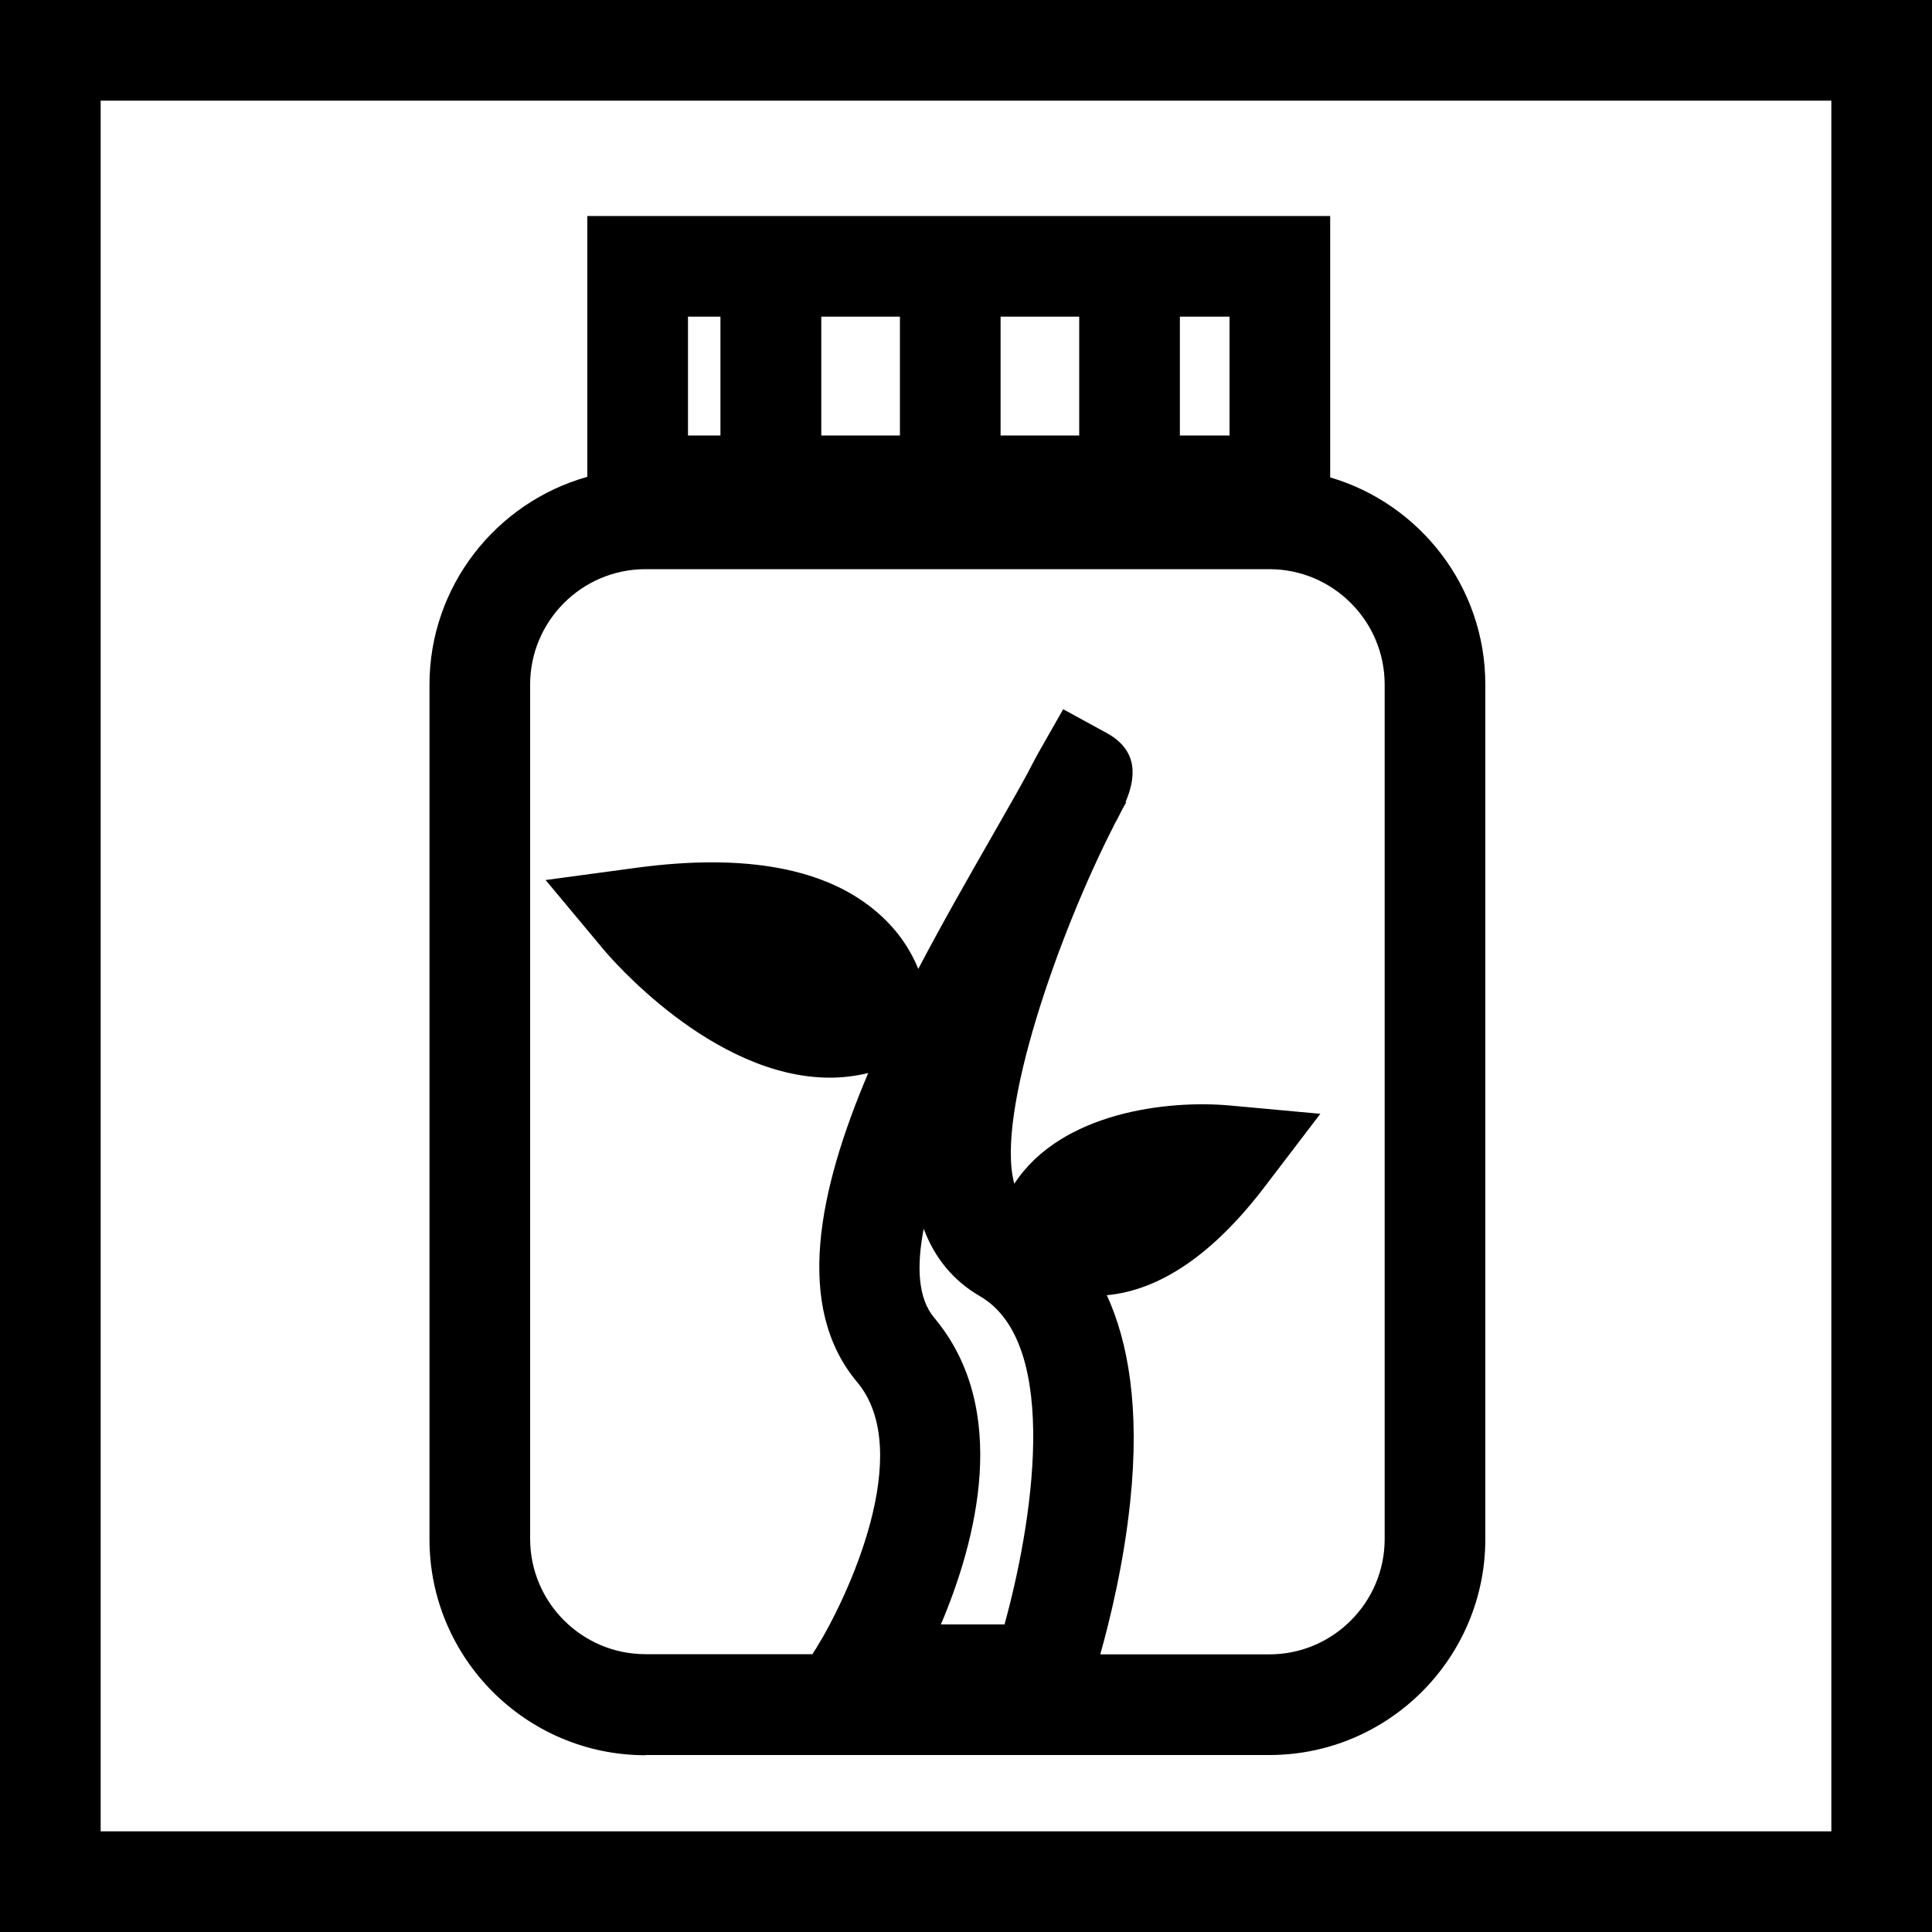 <?xml version="1.0" encoding="UTF-8"?>
<svg id="Layer_1" data-name="Layer 1" xmlns="http://www.w3.org/2000/svg" viewBox="0 0 100 100">
  <defs>
    <style>
      .cls-1 {
        stroke-width: 0px;
      }
    </style>
  </defs>
  <path class="cls-1" d="M0,0v100h100V0H0ZM94.79,94.79H5.21V5.21h89.58v89.58Z"/>
  <path class="cls-1" d="M33.41,90.84h32.29c6.17,0,11.18-5.02,11.18-11.18v-44.23c0-5.07-3.4-9.36-8.03-10.72v-13.53H30.4v13.5c-4.7,1.32-8.17,5.64-8.17,10.76v44.23c0,6.17,5.02,11.18,11.18,11.18ZM51.99,84.08h-3.29c1.82-4.29,3.64-11.13-.35-15.88-.83-.99-.92-2.62-.54-4.6.55,1.46,1.48,2.66,2.91,3.49,4.28,2.48,2.65,12.03,1.27,17ZM51.79,22.54v-6.15h4.07v6.15h-4.07ZM46.58,22.54h-4.07v-6.15h4.07v6.15ZM63.64,22.54h-2.57v-6.15h2.57v6.15ZM35.61,16.39h1.68v6.15h-1.68v-6.15ZM27.44,35.43c0-3.29,2.68-5.97,5.97-5.97h32.29c3.29,0,5.97,2.68,5.97,5.97v44.23c0,3.29-2.68,5.97-5.97,5.97h-8.75c.51-1.82,1.22-4.73,1.55-7.91.51-4.86-.11-8.28-1.21-10.68,2.77-.26,5.53-2.14,8.19-5.64l2.86-3.75-4.69-.43c-3.18-.29-8.72.33-11.15,4.05-.99-3.6,2.28-12.93,5.16-18.55,0,0,0,0,0-.01h0c.13-.24.28-.51.42-.8.07-.13.14-.25.21-.38l-.03-.02c.51-1.21.71-2.63-.96-3.56l-2.27-1.24-1.28,2.25s-.22.39-.54,1.02c-.04.07-.08.15-.12.22-.49.9-1.09,1.93-1.73,3.06-1.23,2.15-2.57,4.49-3.83,6.89-.37-.91-.99-1.93-2.06-2.87-2.65-2.34-6.88-3.13-12.56-2.36l-4.67.63,3.02,3.62c.27.32,5.6,6.61,11.7,6.61.65,0,1.31-.08,1.98-.24-2.61,6.14-3.82,12.12-.58,15.99,3.04,3.62-.49,11.16-2.1,13.76l-.21.33h-8.64c-3.29,0-5.97-2.68-5.97-5.97v-44.23Z"/>
</svg>